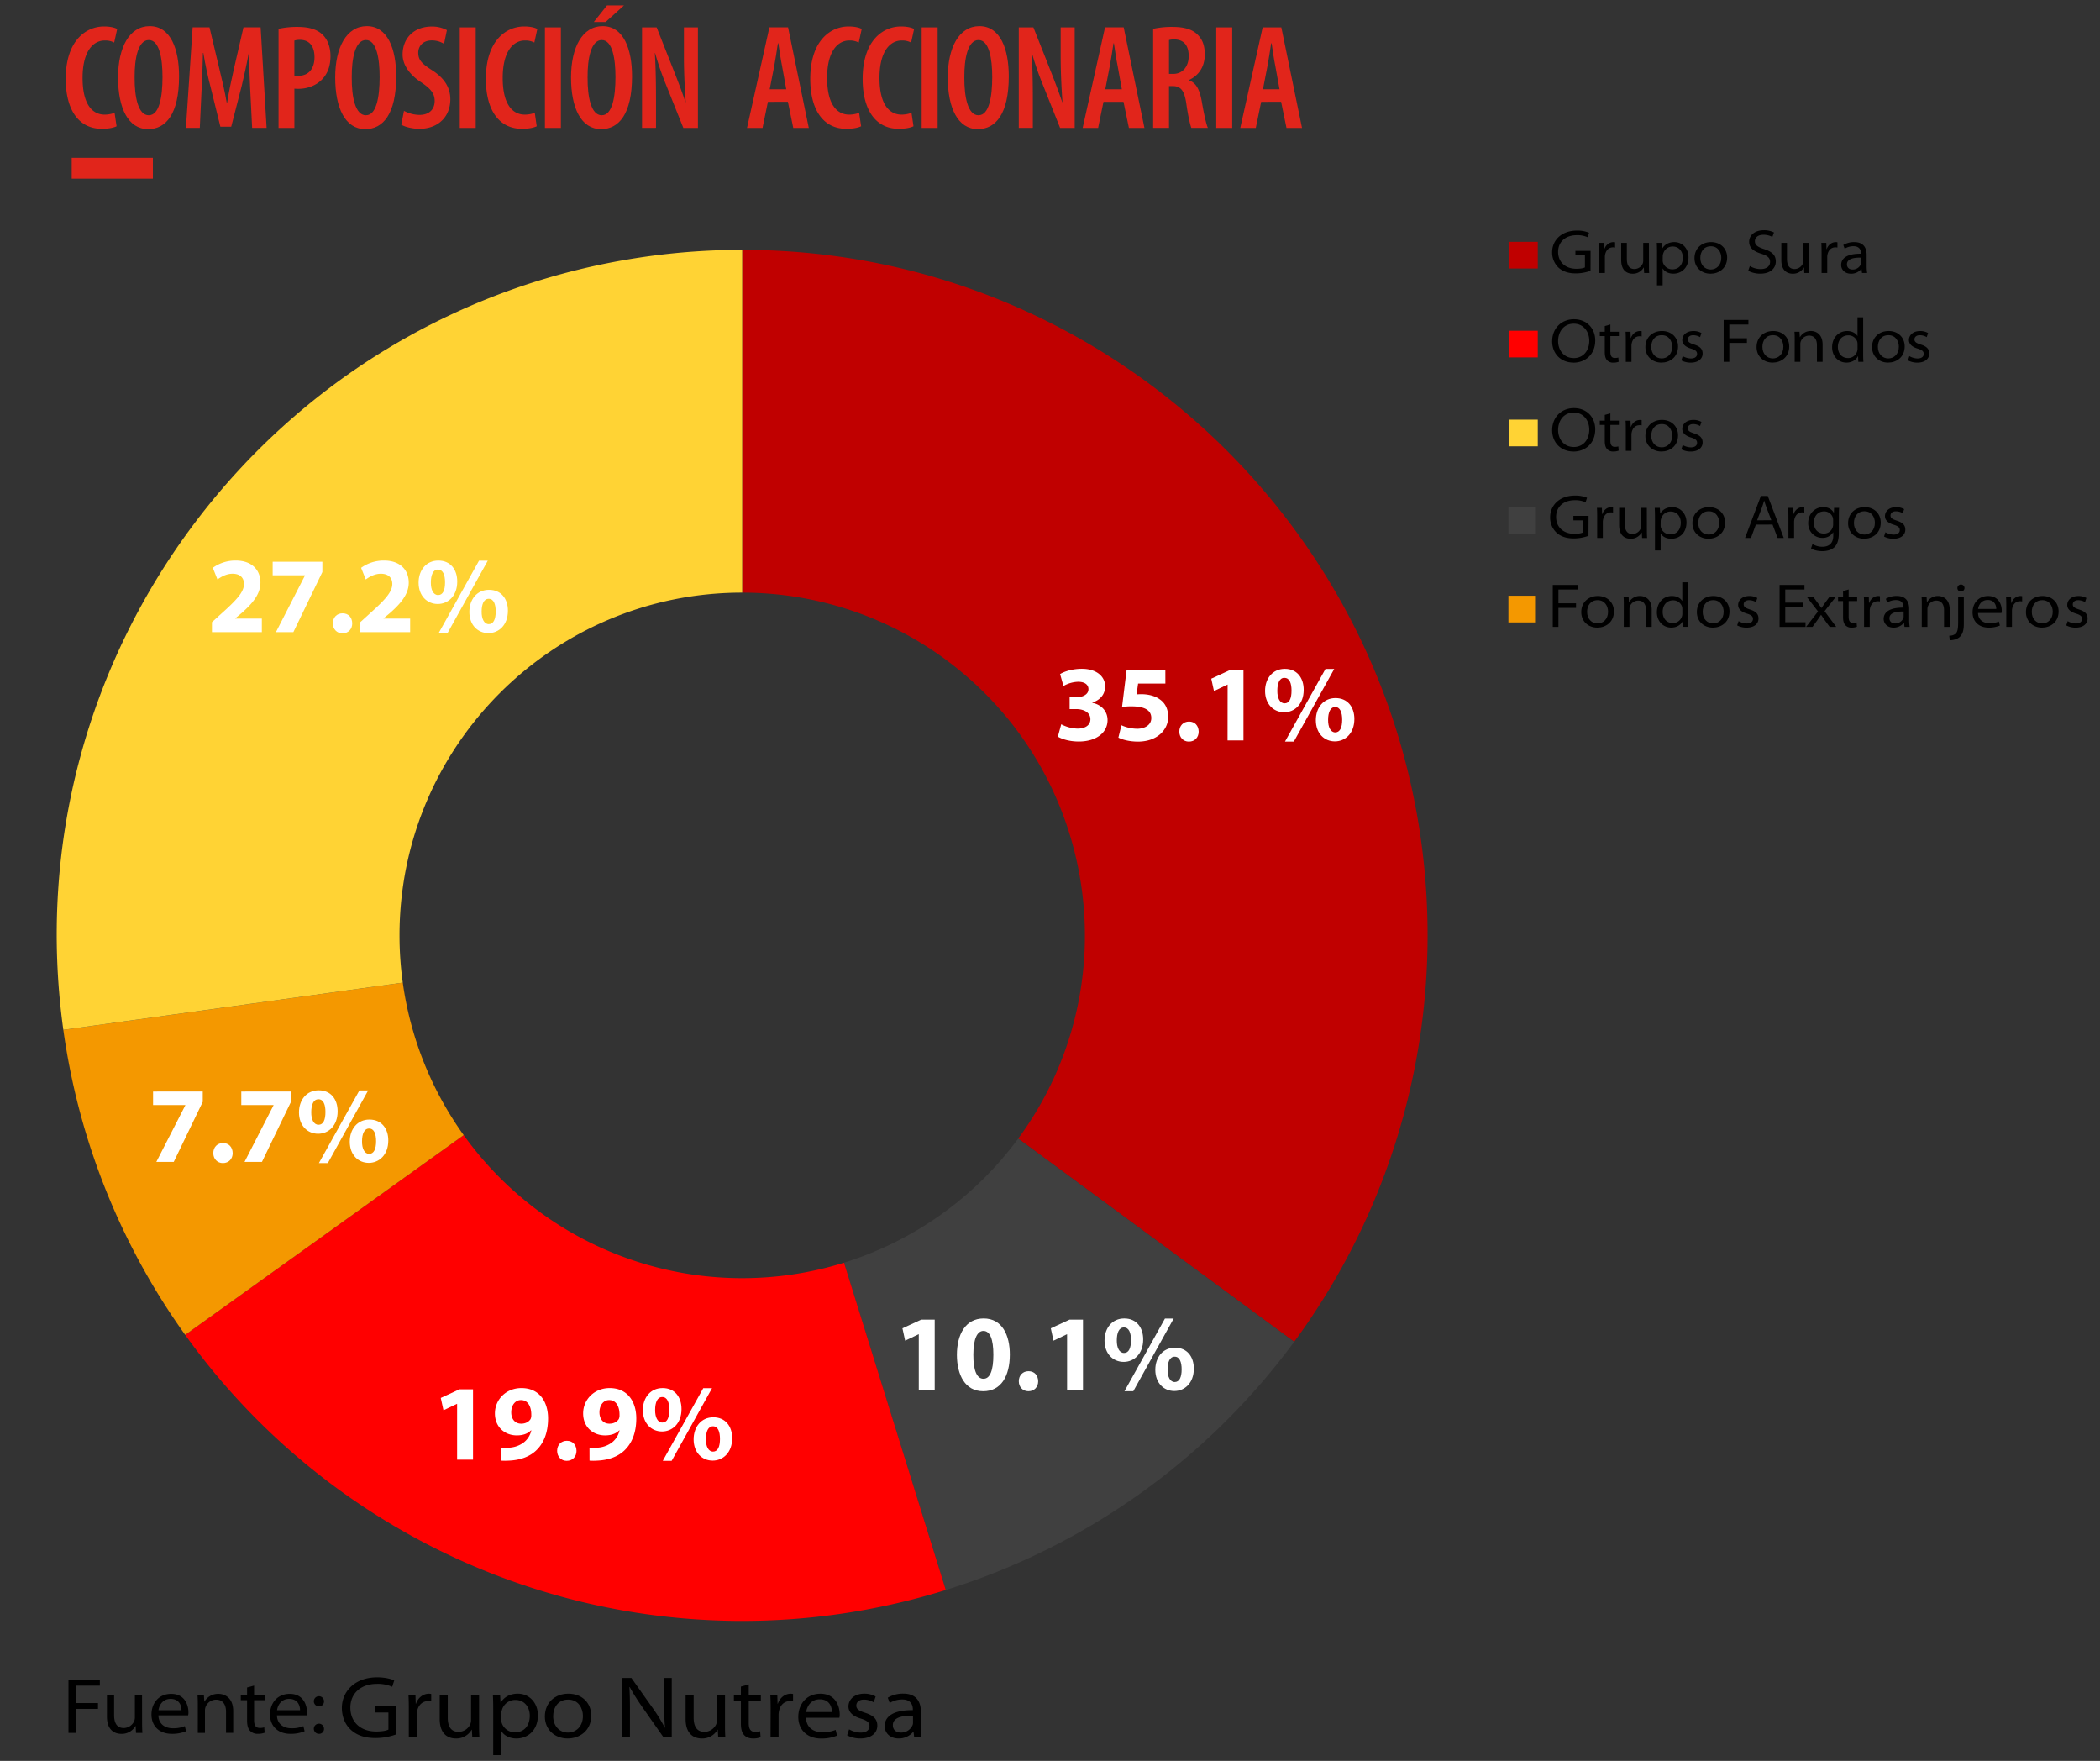 <svg id="Capa_1" data-name="Capa 1" xmlns="http://www.w3.org/2000/svg" xmlns:xlink="http://www.w3.org/1999/xlink" width="1800" height="1509.03" viewBox="0 0 1800 1509.03"><rect x="0" y="0" width="1800" height="1509.03" fill="#333333" stroke="none"/><defs><style>.cls-1{fill:none;}.cls-2{fill:#e1251b;}.cls-3,.cls-9{fill:#c00000;}.cls-10,.cls-4{fill:#404040;}.cls-11,.cls-5{fill:red;}.cls-12,.cls-6{fill:#f49800;}.cls-13,.cls-7{fill:#ffd334;}.cls-8{clip-path:url(#clip-path);}.cls-10,.cls-11,.cls-12,.cls-13,.cls-9{fill-rule:evenodd;}.cls-14{fill:#fff;}</style><clipPath id="clip-path"><rect class="cls-1" x="-221.92" y="1394.33" width="1651.86" height="129.3"/></clipPath></defs><path class="cls-2" d="M99.92,108.2c-2.56,1.28-7,2.18-12.66,2.18-19.68,0-30.93-16.11-30.93-42.7,0-33.11,17.51-45,32.85-45,5.62,0,9.59,1.15,11.25,2.17L97.87,36.48a16.17,16.17,0,0,0-8.18-1.78c-9.33,0-18.92,8.56-18.92,32.08,0,23.14,8.69,31.45,19,31.45a25.77,25.77,0,0,0,8.44-1.53Z"/><path class="cls-2" d="M126.89,110.63c-17.13,0-25.69-18.15-25.69-44.23,0-25.82,9.71-44,27.1-44,18,0,25.18,19.69,25.18,43,0,32.47-11.37,45.25-26.46,45.25Zm.77-11.89c8.82,0,11.63-15.47,11.63-32.72,0-15.6-2.55-31.71-11.76-31.71s-12.27,16-12.14,32c-.13,17,3.07,32.47,12.14,32.47Z"/><path class="cls-2" d="M214.46,76.37c-.51-9.72-1-21.48-.89-30.94h-.38c-1.67,9.46-4,19.82-6,28.13l-9,35H188.9l-8.44-34.14c-2.3-8.69-4.6-19.43-6.14-29h-.38c-.13,9.72-.64,21.1-1.15,31.32l-1.53,32.86H159.37l5.75-86.16h14.45l8.31,34.9c2.68,11.12,4.85,20.19,6.51,29.91h.26c1.53-9.72,3.45-18.66,6-29.91l8.05-34.9h14.7l5.12,86.16h-12.4Z"/><path class="cls-2" d="M238.76,24.72a72.32,72.32,0,0,1,16-1.66c9.07,0,16.49,1.66,21.6,6.52,4.6,4.35,6.91,11,6.91,18.41,0,8.69-2.43,14.57-6.4,19.18-5.11,6-13.42,8.94-20.71,8.94-1.4,0-2.55,0-3.83-.12v33.62H238.76Zm13.55,40a13.26,13.26,0,0,0,3.32.25c8.95,0,13.94-6.13,13.94-16,0-8-3.33-14.83-12.53-14.83a15.72,15.72,0,0,0-4.73.64Z"/><path class="cls-2" d="M313,110.63c-17.13,0-25.69-18.15-25.69-44.23,0-25.82,9.71-44,27.1-44,18,0,25.18,19.69,25.18,43,0,32.47-11.37,45.25-26.46,45.25Zm.77-11.89c8.82,0,11.63-15.47,11.63-32.72,0-15.6-2.55-31.71-11.76-31.71s-12.27,16-12.14,32c-.13,17,3.07,32.47,12.14,32.47Z"/><path class="cls-2" d="M346.27,95a29.23,29.23,0,0,0,13.3,3.46c8.44,0,13-4.86,13-12,0-6.9-4.22-10.87-11.25-15.72-9.59-6.14-16.24-14.71-16.24-24,0-13.42,9.08-24,25.19-24a27,27,0,0,1,12.78,3.07l-2.43,11.76a19.72,19.72,0,0,0-10.61-2.94c-7.8,0-11.5,5.24-11.5,10.48,0,6.65,3.45,9.72,12.27,15.34C381.68,67.55,386,75.86,386,85.06c0,15.47-11,25.32-26.46,25.32-6.39,0-12.91-1.79-15.6-3.58Z"/><path class="cls-2" d="M407.76,23.45v86.16H394.09V23.45Z"/><path class="cls-2" d="M460.05,108.2c-2.56,1.28-7,2.18-12.65,2.18-19.69,0-30.94-16.11-30.94-42.7,0-33.11,17.51-45,32.85-45,5.63,0,9.59,1.15,11.25,2.17L458,36.48a16.21,16.21,0,0,0-8.19-1.78c-9.33,0-18.92,8.56-18.92,32.08,0,23.14,8.7,31.45,19.05,31.45a25.72,25.72,0,0,0,8.44-1.53Z"/><path class="cls-2" d="M480.76,23.45v86.16H467.08V23.45Z"/><path class="cls-2" d="M515.15,110.63c-17.13,0-25.69-18.15-25.69-44.23,0-25.82,9.71-44,27.1-44,18,0,25.18,19.69,25.18,43,0,32.47-11.38,45.25-26.46,45.25Zm.77-11.89c8.82,0,11.63-15.47,11.63-32.72,0-15.6-2.55-31.71-11.76-31.71s-12.27,16-12.14,32c-.13,17,3.06,32.47,12.14,32.47ZM534.84,4.65,519.12,18.84H509L520.27,4.65Z"/><path class="cls-2" d="M550.31,109.61V23.45h12.53l14.57,36.81c3.07,7.8,7.42,18.92,10.1,27.23h.26c-.77-11-1.54-24.29-1.54-39.63V23.45h12v86.16H585.72L571,72.92a253.24,253.24,0,0,1-9.46-27.36h-.26c.64,10,1,22.12,1,40v24Z"/><path class="cls-2" d="M658.21,87.24l-4.61,22.37H640.31l19.17-86.16h16l17.77,86.16H679.94l-4.61-22.37ZM673.93,76.5l-3.58-19.82c-1.15-5.62-2.3-13.55-3.2-19.56h-.38c-.89,6-2.17,14.32-3.2,19.69L659.74,76.5Z"/><path class="cls-2" d="M738.11,108.2c-2.56,1.28-7,2.18-12.66,2.18-19.69,0-30.94-16.11-30.94-42.7,0-33.11,17.52-45,32.86-45,5.62,0,9.59,1.15,11.25,2.17l-2.56,11.63a16.17,16.17,0,0,0-8.18-1.78c-9.33,0-18.92,8.56-18.92,32.08,0,23.14,8.69,31.45,19,31.45a25.77,25.77,0,0,0,8.44-1.53Z"/><path class="cls-2" d="M783,108.2c-2.56,1.28-7,2.18-12.66,2.18-19.68,0-30.93-16.11-30.93-42.7,0-33.11,17.51-45,32.85-45,5.63,0,9.59,1.15,11.25,2.17l-2.56,11.63a16.17,16.17,0,0,0-8.18-1.78c-9.33,0-18.92,8.56-18.92,32.08,0,23.14,8.7,31.45,19,31.45a25.72,25.72,0,0,0,8.44-1.53Z"/><path class="cls-2" d="M803.69,23.45v86.16H790V23.45Z"/><path class="cls-2" d="M838.08,110.63c-17.13,0-25.7-18.15-25.7-44.23,0-25.82,9.72-44,27.11-44,18,0,25.18,19.69,25.18,43,0,32.47-11.38,45.25-26.46,45.25Zm.77-11.89c8.82,0,11.63-15.47,11.63-32.72,0-15.6-2.56-31.71-11.76-31.71s-12.27,16-12.14,32c-.13,17,3.06,32.47,12.14,32.47Z"/><path class="cls-2" d="M873.24,109.61V23.45h12.53l14.57,36.81c3.07,7.8,7.41,18.92,10.1,27.23h.25c-.76-11-1.53-24.29-1.53-39.63V23.45h12v86.16H908.65L894,72.92a253.24,253.24,0,0,1-9.46-27.36h-.26c.64,10,1,22.12,1,40v24Z"/><path class="cls-2" d="M945.85,87.24l-4.6,22.37H928l19.17-86.16h16l17.77,86.16h-13.3L963,87.24ZM961.58,76.5,958,56.68c-1.15-5.62-2.3-13.55-3.2-19.56h-.38c-.9,6-2.18,14.32-3.2,19.69L947.39,76.5Z"/><path class="cls-2" d="M988.42,24.72a73.22,73.22,0,0,1,16.37-1.66c9,0,16.36,1.54,21.35,6.27s6.52,10.35,6.52,17.51c0,10-4.86,17.77-13.55,21.73v.26c6.13,2.17,9.2,7.92,11,18.15,1.79,10.48,3.83,19.69,5.24,22.63h-14.19c-1-2.43-2.94-10.87-4.35-21-1.66-11.25-4.85-14.83-11.76-14.83H1002v35.8H988.42ZM1002,63.33h3.57c8.19,0,13.3-6.39,13.3-15.21,0-8.44-3.45-14.19-12.27-14.32a15.87,15.87,0,0,0-4.6.51Z"/><path class="cls-2" d="M1056.18,23.45v86.16H1042.5V23.45Z"/><path class="cls-2" d="M1081,87.24l-4.6,22.37h-13.3l19.18-86.16h16L1116,109.61h-13.3l-4.6-22.37Zm15.73-10.74-3.58-19.82c-1.15-5.62-2.31-13.55-3.2-19.56h-.38c-.9,6-2.18,14.32-3.2,19.69l-3.84,19.69Z"/><rect class="cls-2" x="61.46" y="135.24" width="69.57" height="17.87"/><path d="M58.69,1439.52H85.58v5H64.84v14.94H84v5H64.84v20.6H58.69Z"/><path d="M121.79,1476.08c0,3.38.07,6.35.27,9h-5.47l-.34-5.94h-.13a13.47,13.47,0,0,1-12.1,6.75c-4.93,0-12.36-2.36-12.36-14.93v-18.58h6.15v17.5c0,6.56,2.3,11,8.31,11A10,10,0,0,0,115,1475a8.74,8.74,0,0,0,.61-3.11v-19.53h6.14Z"/><path d="M135.78,1470c.13,7.36,5.6,11.08,12.36,11.08a25,25,0,0,0,10.27-1.83l1.08,4.39a31.09,31.09,0,0,1-12.16,2.23c-10.81,0-17.5-6.75-17.5-16.55s6.28-17.77,16.89-17.77c12,0,14.8,10.14,14.8,15.74a9.33,9.33,0,0,1-.27,2.71Zm19.79-4.4c.07-2.83-1.21-9.72-9.32-9.72-7,0-9.87,5.67-10.41,9.72Z"/><path d="M169.56,1461.35c0-3.31-.07-6.22-.27-9h5.47l.34,5.81h.2a13.42,13.42,0,0,1,11.89-6.62c4.46,0,12.7,2.5,12.7,14.8v18.71h-6.15v-18.17c0-5.74-2.43-10.34-8.58-10.34a9.74,9.74,0,0,0-9,6.35,8.79,8.79,0,0,0-.48,2.7v19.46h-6.14Z"/><path d="M217.79,1444.46v7.9h9.26V1457h-9.26v17.1c0,4,1.09,6.69,4.87,6.69a13.09,13.09,0,0,0,3.85-.48l.34,4.6a15.72,15.72,0,0,1-5.81.94,8.73,8.73,0,0,1-6.83-2.7c-1.75-1.89-2.43-5-2.43-8.65V1457h-5.4v-4.66h5.4v-6.21Z"/><path d="M237.39,1470c.13,7.36,5.61,11.08,12.36,11.08a25,25,0,0,0,10.27-1.83l1.08,4.39a31.09,31.09,0,0,1-12.16,2.23c-10.81,0-17.5-6.75-17.5-16.55s6.29-17.77,16.89-17.77c12,0,14.8,10.14,14.8,15.74a9.33,9.33,0,0,1-.27,2.71Zm19.79-4.4c.07-2.83-1.21-9.72-9.32-9.72-7,0-9.86,5.67-10.4,9.72Z"/><path d="M273.46,1462.29a4.36,4.36,0,1,1,4.26-4.32,4.16,4.16,0,0,1-4.19,4.32Zm0,23.58a4.36,4.36,0,1,1,4.26-4.32,4.15,4.15,0,0,1-4.19,4.32Z"/><rect class="cls-3" x="1293.33" y="207.26" width="24.76" height="22.85"/><path d="M1363.31,232.06a37,37,0,0,1-12.59,2.24c-6.24,0-11.25-1.55-15.09-5.17a17.85,17.85,0,0,1-5.23-13.07c0-9.6,7.47-18.45,21.39-18.45a25.81,25.81,0,0,1,10.24,1.87l-1.23,3.83a21.35,21.35,0,0,0-9.17-1.75c-10.13,0-16.11,6-16.11,14.34s5.87,14.45,15.63,14.45c3.57,0,6-.48,7.36-1.17V218.83h-8.16V215h13Z"/><path d="M1370.77,216.59c0-3.3,0-5.92-.21-8.48h4.26l.16,5.39h.16c1.34-3.79,4.43-6,7.79-6a6.69,6.69,0,0,1,1.44.16v4.48a9.39,9.39,0,0,0-1.82-.16c-3.57,0-6,2.51-6.71,6.19a9.8,9.8,0,0,0-.22,2.19v13.6h-4.85Z"/><path d="M1413.38,226.83c0,2.67,0,5,.21,7.1h-4.32l-.27-4.7h-.1a10.64,10.64,0,0,1-9.55,5.34c-3.89,0-9.76-1.87-9.76-11.79V208.11h4.86v13.82c0,5.17,1.81,8.64,6.55,8.64a7.87,7.87,0,0,0,7-4.59,6.85,6.85,0,0,0,.48-2.45V208.11h4.86Z"/><path d="M1420.31,216.65c0-3-.06-5.87-.22-8.54h4.38l.26,4.75h.11c2-3.25,5.44-5.39,10.35-5.39,6.82,0,12.1,5.44,12.1,13.07,0,9.23-6.24,14-13,14-3.78,0-7.25-1.5-9.06-4.43h-.11v14.45h-4.85Zm4.85,6.45a6.7,6.7,0,0,0,.21,1.81,8.33,8.33,0,0,0,8.06,5.92c5.49,0,9-3.89,9-10.08,0-5.06-3.14-9.49-8.69-9.49a8.33,8.33,0,0,0-8.16,6.19,5.9,5.9,0,0,0-.37,1.92Z"/><path d="M1466.17,234.57c-7.79,0-13.76-5.39-13.76-13.28,0-8.43,6.18-13.82,14.18-13.82,8.38,0,13.82,5.71,13.82,13.23,0,9.44-7.31,13.87-14.19,13.87Zm.16-3.58c4.85,0,9.06-3.62,9.06-10.08,0-4.53-2.66-9.86-8.9-9.86s-9.07,4.85-9.07,10c0,6.19,4,9.92,8.85,9.92Z"/><path d="M1499.87,228a17.68,17.68,0,0,0,9.33,2.61c5.06,0,8-2.51,8-6.13,0-3.36-2-5.28-7.46-7-6.94-2.13-10.46-5.17-10.46-10.29,0-5.71,5-9.87,12.38-9.87a18.41,18.41,0,0,1,8.9,1.92l-1.39,3.84a15.87,15.87,0,0,0-7.62-1.86c-5.44,0-7.36,3-7.36,5.43,0,3.31,2.29,5,7.78,6.78,6.67,2.18,10.14,5,10.14,10.66,0,5.34-4,10.46-13.44,10.46-3.79,0-8-1.12-10.19-2.56Z"/><path d="M1550.63,226.83c0,2.67.06,5,.22,7.1h-4.32l-.27-4.7h-.11a10.62,10.62,0,0,1-9.54,5.34c-3.9,0-9.76-1.87-9.76-11.79V208.11h4.85v13.82c0,5.17,1.81,8.64,6.56,8.64a7.87,7.87,0,0,0,7-4.59,6.85,6.85,0,0,0,.48-2.45V208.11h4.85Z"/><path d="M1561.35,216.59c0-3.3-.06-5.92-.22-8.48h4.27l.16,5.39h.16c1.33-3.79,4.43-6,7.79-6a6.69,6.69,0,0,1,1.44.16v4.48a9.39,9.39,0,0,0-1.82-.16c-3.57,0-6,2.51-6.71,6.19a9.25,9.25,0,0,0-.22,2.19v13.6h-4.85Z"/><path d="M1600,227.63a37.72,37.72,0,0,0,.43,6.3H1596l-.43-3.42h-.16a11.13,11.13,0,0,1-8.8,4.06c-5.81,0-8.48-3.95-8.48-7.42,0-6.18,5.66-9.81,17-9.7V217c0-1.6-.48-6-6.46-6a14.08,14.08,0,0,0-7.52,2.14l-1.17-3.2a17.72,17.72,0,0,1,9.39-2.46c8.8,0,10.61,6.08,10.61,11Zm-4.75-6.82c-6.08-.16-12.16.9-12.16,5.7,0,3,2.14,4.48,4.8,4.48a7.48,7.48,0,0,0,7.1-4.48,3.72,3.72,0,0,0,.26-1.49Z"/><rect class="cls-4" x="1292.93" y="434.36" width="22.85" height="22.85"/><path d="M1361.55,459.16A37,37,0,0,1,1349,461.4c-6.24,0-11.25-1.55-15.09-5.18a17.82,17.82,0,0,1-5.23-13.06c0-9.6,7.47-18.46,21.39-18.46a25.76,25.76,0,0,1,10.24,1.87l-1.23,3.84a21.33,21.33,0,0,0-9.17-1.76c-10.13,0-16.11,6-16.11,14.35s5.87,14.45,15.63,14.45c3.57,0,6-.48,7.36-1.17V445.93h-8.16v-3.84h13Z"/><path d="M1369,443.69c0-3.31,0-5.92-.21-8.48h4.26l.16,5.39h.16c1.34-3.79,4.43-6,7.79-6a6.11,6.11,0,0,1,1.44.16v4.48a8.56,8.56,0,0,0-1.81-.16c-3.58,0-6,2.51-6.72,6.19a9.77,9.77,0,0,0-.22,2.18V461H1369Z"/><path d="M1411.62,453.93c0,2.67.05,5,.21,7.09h-4.32l-.26-4.69h-.11a10.62,10.62,0,0,1-9.55,5.33c-3.89,0-9.76-1.86-9.76-11.78V435.21h4.86V449c0,5.18,1.81,8.64,6.56,8.64a7.86,7.86,0,0,0,7-4.58,7.13,7.13,0,0,0,.48-2.46V435.21h4.85Z"/><path d="M1418.55,443.74c0-3-.06-5.86-.22-8.53h4.38L1423,440h.11c2-3.26,5.44-5.39,10.35-5.39,6.82,0,12.1,5.44,12.1,13.07,0,9.22-6.24,14-13,14-3.78,0-7.25-1.49-9.06-4.42h-.11v14.45h-4.85Zm4.85,6.46a6.75,6.75,0,0,0,.21,1.81,8.33,8.33,0,0,0,8.06,5.92c5.49,0,9-3.89,9-10.08,0-5.07-3.15-9.49-8.7-9.49a8.34,8.34,0,0,0-8.16,6.18,6,6,0,0,0-.37,1.92Z"/><path d="M1464.41,461.66c-7.79,0-13.76-5.38-13.76-13.28,0-8.42,6.18-13.81,14.18-13.81,8.38,0,13.82,5.71,13.82,13.23,0,9.44-7.31,13.86-14.19,13.86Zm.16-3.57c4.85,0,9.06-3.63,9.06-10.08,0-4.53-2.66-9.87-8.9-9.87s-9.07,4.86-9.07,10c0,6.19,4,9.92,8.85,9.92Z"/><path d="M1505,449.56,1500.83,461h-5.07l13.55-35.94h5.92l13.7,35.94h-5.28l-4.32-11.46Zm13.28-3.74-4.11-10.77c-.85-2.29-1.44-4.16-2-6h-.1c-.54,1.92-1.07,3.79-1.87,6l-4.11,10.82Z"/><path d="M1532.93,443.69c0-3.31-.06-5.92-.22-8.48H1537l.16,5.39h.16c1.33-3.79,4.43-6,7.79-6a6.11,6.11,0,0,1,1.44.16v4.48a8.66,8.66,0,0,0-1.82-.16c-3.57,0-6,2.51-6.72,6.19a9.78,9.78,0,0,0-.21,2.18V461h-4.85Z"/><path d="M1576.12,457.08c0,5.7-1.33,9.65-4,12.05-2.88,2.5-6.88,3.2-10.24,3.2s-7.25-.8-9.55-2.4l1.23-3.74a16,16,0,0,0,8.48,2.35c5.33,0,9.33-2.66,9.33-9.44v-2.93h-.1a10.54,10.54,0,0,1-9.28,4.75c-7,0-12.11-5.6-12.11-12.59,0-8.48,6.13-13.76,12.8-13.76,5.07,0,7.84,2.45,9.12,4.85h.11l.16-4.21h4.31c-.16,1.87-.21,3.89-.21,6.72Zm-4.85-11.31a9.51,9.51,0,0,0-.27-2.19,7.7,7.7,0,0,0-7.57-5.33c-5,0-8.69,3.73-8.69,9.81,0,4.54,2.77,9.18,8.64,9.18a7.78,7.78,0,0,0,7.89-7.79Z"/><path d="M1597.82,461.66c-7.78,0-13.75-5.38-13.75-13.28,0-8.42,6.18-13.81,14.18-13.81,8.37,0,13.81,5.71,13.81,13.23,0,9.44-7.3,13.86-14.18,13.86Zm.16-3.57c4.86,0,9.07-3.63,9.07-10.08,0-4.53-2.67-9.87-8.91-9.87s-9.06,4.86-9.06,10c0,6.19,4.05,9.92,8.85,9.92Z"/><path d="M1616.06,456.12a14.74,14.74,0,0,0,6.93,2c3.79,0,5.39-1.76,5.39-3.89,0-2.35-1.6-3.47-5.28-4.59-5.12-1.55-7.41-4.16-7.41-7.31,0-4.16,3.46-7.73,9.54-7.73a13.56,13.56,0,0,1,6.88,1.71l-1.17,3.52a11.56,11.56,0,0,0-5.92-1.66c-3,0-4.59,1.6-4.59,3.63,0,2.24,1.82,3.2,5.44,4.37,5,1.6,7.25,3.79,7.25,7.74,0,4.37-3.57,7.78-10.29,7.78a16.77,16.77,0,0,1-7.94-1.92Z"/><rect class="cls-5" x="1293.33" y="283.44" width="24.76" height="22.85"/><path d="M1348.59,310.74c-10.72,0-18.19-7.73-18.19-18.18,0-11.2,7.95-19,18.67-19,11,0,18.29,7.79,18.29,18.24,0,11.94-8.48,19-18.72,19Zm.26-3.84c8.27,0,13.39-6.4,13.39-14.93,0-7.3-4.59-14.61-13.28-14.61s-13.44,7-13.44,15c0,7.78,5.07,14.5,13.28,14.5Z"/><path d="M1380.31,278.05v6.24h7.31V288h-7.31v13.49c0,3.15.86,5.28,3.84,5.28a10.44,10.44,0,0,0,3-.37l.27,3.63a12.51,12.51,0,0,1-4.59.74,6.89,6.89,0,0,1-5.38-2.13c-1.39-1.49-1.92-3.95-1.92-6.83V288h-4.27v-3.68h4.27v-4.9Z"/><path d="M1393.54,292.77c0-3.31,0-5.92-.21-8.48h4.26l.16,5.39h.16c1.34-3.79,4.43-6,7.79-6a6.69,6.69,0,0,1,1.44.16v4.48a9.39,9.39,0,0,0-1.82-.16c-3.57,0-6,2.51-6.71,6.19a9.77,9.77,0,0,0-.22,2.18v13.6h-4.85Z"/><path d="M1424.09,310.74c-7.78,0-13.76-5.38-13.76-13.28,0-8.42,6.19-13.81,14.19-13.81,8.37,0,13.81,5.71,13.81,13.23,0,9.44-7.3,13.86-14.18,13.86Zm.16-3.57c4.86,0,9.07-3.63,9.07-10.08,0-4.53-2.67-9.86-8.91-9.86s-9.06,4.85-9.06,10c0,6.19,4.05,9.92,8.85,9.92Z"/><path d="M1442.33,305.2a14.74,14.74,0,0,0,6.93,2c3.79,0,5.39-1.76,5.39-3.89,0-2.35-1.6-3.47-5.28-4.59-5.12-1.55-7.41-4.16-7.41-7.31,0-4.15,3.46-7.73,9.54-7.73a13.59,13.59,0,0,1,6.88,1.71l-1.17,3.52a11.57,11.57,0,0,0-5.92-1.65c-3,0-4.59,1.6-4.59,3.62,0,2.24,1.82,3.2,5.44,4.37,5,1.6,7.25,3.79,7.25,7.74,0,4.37-3.57,7.78-10.29,7.78a16.77,16.77,0,0,1-7.94-1.92Z"/><path d="M1477.42,274.16h21.22v3.95h-16.37v11.78h15.09v3.95h-15.09V310.1h-4.85Z"/><path d="M1519.38,310.74c-7.78,0-13.76-5.38-13.76-13.28,0-8.42,6.19-13.81,14.19-13.81,8.37,0,13.81,5.71,13.81,13.23,0,9.44-7.3,13.86-14.18,13.86Zm.16-3.57c4.86,0,9.07-3.63,9.07-10.08,0-4.53-2.67-9.86-8.91-9.86s-9.06,4.85-9.06,10c0,6.19,4,9.92,8.85,9.92Z"/><path d="M1538.31,291.38c0-2.61,0-4.9-.21-7.09h4.32l.27,4.59h.16a10.57,10.57,0,0,1,9.38-5.23c3.52,0,10,2,10,11.68V310.1h-4.86V295.76c0-4.53-1.92-8.16-6.77-8.16a7.69,7.69,0,0,0-7.09,5,7,7,0,0,0-.37,2.13V310.1h-4.86Z"/><path d="M1597,271.92v31.36c0,2.5.06,5,.22,6.82h-4.37l-.22-4.85h-.11c-1.65,3.2-5.17,5.49-9.86,5.49-6.93,0-12.27-5.49-12.27-13.06-.05-8.48,5.76-14,12.86-14,4.64,0,7.62,2.19,8.8,4.22h.1V271.92ZM1592.17,295a9.18,9.18,0,0,0-.21-2.08,7.86,7.86,0,0,0-7.79-5.54c-5.38,0-8.85,4.1-8.85,9.91,0,5.18,3,9.55,8.8,9.55a8.09,8.09,0,0,0,7.79-6,7.15,7.15,0,0,0,.26-2.13Z"/><path d="M1618.35,310.74c-7.78,0-13.76-5.38-13.76-13.28,0-8.42,6.19-13.81,14.19-13.81,8.37,0,13.81,5.71,13.81,13.23,0,9.44-7.3,13.86-14.18,13.86Zm.16-3.57c4.86,0,9.07-3.63,9.07-10.08,0-4.53-2.67-9.86-8.91-9.86s-9.06,4.85-9.06,10c0,6.19,4.05,9.92,8.85,9.92Z"/><path d="M1636.59,305.2a14.74,14.74,0,0,0,6.93,2c3.79,0,5.39-1.76,5.39-3.89,0-2.35-1.6-3.47-5.28-4.59-5.12-1.55-7.41-4.16-7.41-7.31,0-4.15,3.46-7.73,9.54-7.73a13.59,13.59,0,0,1,6.88,1.71l-1.17,3.52a11.57,11.57,0,0,0-5.92-1.65c-3,0-4.59,1.6-4.59,3.62,0,2.24,1.82,3.2,5.44,4.37,5,1.6,7.25,3.79,7.25,7.74,0,4.37-3.57,7.78-10.29,7.78a16.77,16.77,0,0,1-7.94-1.92Z"/><rect class="cls-6" x="1292.93" y="510.54" width="22.85" height="22.85"/><path d="M1330.94,501.26h21.22v3.94h-16.37V517h15.09v3.94h-15.09V537.2h-4.85Z"/><path d="M1369.12,537.84c-7.79,0-13.76-5.39-13.76-13.28,0-8.43,6.18-13.81,14.18-13.81,8.38,0,13.82,5.7,13.82,13.22,0,9.44-7.31,13.87-14.19,13.87Zm.16-3.57c4.85,0,9.06-3.63,9.06-10.08,0-4.54-2.66-9.87-8.9-9.87s-9.07,4.85-9.07,10c0,6.18,4.05,9.92,8.85,9.92Z"/><path d="M1391.83,518.48c0-2.61,0-4.91-.21-7.09h4.32l.27,4.58h.16a10.59,10.59,0,0,1,9.38-5.22c3.52,0,10,2,10,11.68V537.2h-4.86V522.85c0-4.53-1.92-8.16-6.77-8.16a7.7,7.7,0,0,0-7.09,5,6.94,6.94,0,0,0-.37,2.13V537.2h-4.86Z"/><path d="M1446.81,499v31.35c0,2.51.06,5,.22,6.83h-4.38l-.21-4.85h-.11c-1.65,3.2-5.17,5.49-9.86,5.49-6.94,0-12.27-5.49-12.27-13.07,0-8.48,5.76-14,12.85-14,4.64,0,7.63,2.18,8.8,4.21h.11V499ZM1442,522.11a9.18,9.18,0,0,0-.21-2.08,7.85,7.85,0,0,0-7.79-5.55c-5.39,0-8.85,4.11-8.85,9.92,0,5.17,3,9.55,8.8,9.55a8.08,8.08,0,0,0,7.78-6,6.88,6.88,0,0,0,.27-2.13Z"/><path d="M1468.19,537.84c-7.78,0-13.75-5.39-13.75-13.28,0-8.43,6.18-13.81,14.18-13.81,8.37,0,13.81,5.7,13.81,13.22,0,9.44-7.3,13.87-14.18,13.87Zm.16-3.57c4.86,0,9.07-3.63,9.07-10.08,0-4.54-2.67-9.87-8.91-9.87s-9.06,4.85-9.06,10c0,6.18,4,9.92,8.85,9.92Z"/><path d="M1490.22,532.29a14.75,14.75,0,0,0,6.93,2c3.78,0,5.39-1.76,5.39-3.9,0-2.34-1.61-3.46-5.29-4.58-5.11-1.55-7.41-4.16-7.41-7.31,0-4.16,3.47-7.73,9.55-7.73a13.62,13.62,0,0,1,6.88,1.7l-1.18,3.52a11.54,11.54,0,0,0-5.92-1.65c-3,0-4.58,1.6-4.58,3.63,0,2.24,1.81,3.2,5.44,4.37,5,1.6,7.25,3.79,7.25,7.73,0,4.38-3.57,7.79-10.29,7.79a16.84,16.84,0,0,1-8-1.92Z"/><path d="M1545.78,520.4h-15.57v12.85h17.38v4h-22.23V501.26h21.33v3.94h-16.48v11.25h15.57Z"/><path d="M1554.1,511.39l4.16,5.54c1.06,1.39,2,2.67,2.93,4.06h.11c1-1.44,1.86-2.72,2.88-4.16l4-5.44h5.44l-9.71,12.37,10,13.44h-5.6l-4.27-5.76c-1.12-1.55-2.08-3-3.09-4.53h-.11c-1,1.54-2,2.93-3.09,4.53l-4.16,5.76h-5.5L1558.31,524l-9.71-12.58Z"/><path d="M1584.55,505.15v6.24h7.3v3.68h-7.3v13.49c0,3.15.85,5.28,3.84,5.28a10.49,10.49,0,0,0,3-.37l.26,3.62a12.25,12.25,0,0,1-4.58.75,6.9,6.9,0,0,1-5.39-2.13c-1.39-1.5-1.92-4-1.92-6.83V515.07h-4.27v-3.68h4.27v-4.91Z"/><path d="M1597.77,519.87c0-3.31,0-5.92-.21-8.48h4.26l.16,5.38h.16c1.34-3.78,4.43-6,7.79-6a6.11,6.11,0,0,1,1.44.16v4.48a8.66,8.66,0,0,0-1.82-.16c-3.57,0-6,2.5-6.71,6.18a9.86,9.86,0,0,0-.22,2.19v13.6h-4.85Z"/><path d="M1636.43,530.91a37.6,37.6,0,0,0,.43,6.29h-4.43l-.43-3.41h-.15a11.18,11.18,0,0,1-8.8,4.05c-5.82,0-8.48-4-8.48-7.41,0-6.19,5.65-9.82,17-9.71v-.48c0-1.6-.48-6-6.45-6a14.11,14.11,0,0,0-7.52,2.13l-1.18-3.2a17.71,17.71,0,0,1,9.39-2.45c8.8,0,10.61,6.08,10.61,11Zm-4.74-6.83c-6.08-.16-12.16.91-12.16,5.71,0,3,2.13,4.48,4.8,4.48a7.47,7.47,0,0,0,7.09-4.48,3.78,3.78,0,0,0,.27-1.5Z"/><path d="M1647.25,518.48c0-2.61,0-4.91-.21-7.09h4.32l.27,4.58h.16a10.59,10.59,0,0,1,9.38-5.22c3.52,0,10,2,10,11.68V537.2h-4.85V522.85c0-4.53-1.92-8.16-6.78-8.16a7.7,7.7,0,0,0-7.09,5,6.94,6.94,0,0,0-.37,2.13V537.2h-4.86Z"/><path d="M1670.77,544.83c2.45-.11,4.43-.75,5.65-2,1.39-1.49,2-3.57,2-10.18V511.39h4.85v23.3c0,4.91-.8,8.38-3.25,10.88-2.19,2.24-5.92,3.1-8.75,3.1Zm10-37.92a2.91,2.91,0,0,1-3-3,3,3,0,0,1,3.14-3,3,3,0,1,1-.11,6Z"/><path d="M1695.46,525.31c.11,5.81,4.43,8.74,9.76,8.74a19.88,19.88,0,0,0,8.11-1.44l.85,3.47a24.66,24.66,0,0,1-9.6,1.76c-8.53,0-13.81-5.33-13.81-13.07s5-14,13.33-14c9.44,0,11.68,8,11.68,12.42a7.26,7.26,0,0,1-.22,2.14Zm15.62-3.47c.06-2.24-1-7.68-7.35-7.68-5.5,0-7.79,4.48-8.22,7.68Z"/><path d="M1719.67,519.87c0-3.31-.05-5.92-.21-8.48h4.26l.16,5.38h.16c1.34-3.78,4.43-6,7.79-6a6.11,6.11,0,0,1,1.44.16v4.48a8.66,8.66,0,0,0-1.82-.16c-3.57,0-6,2.5-6.71,6.18a9.86,9.86,0,0,0-.22,2.19v13.6h-4.85Z"/><path d="M1750.28,537.84c-7.79,0-13.76-5.39-13.76-13.28,0-8.43,6.18-13.81,14.18-13.81,8.38,0,13.82,5.7,13.82,13.22,0,9.44-7.31,13.87-14.19,13.87Zm.16-3.57c4.85,0,9.06-3.63,9.06-10.08,0-4.54-2.66-9.87-8.9-9.87s-9.07,4.85-9.07,10c0,6.18,4,9.92,8.85,9.92Z"/><path d="M1772.3,532.29a14.75,14.75,0,0,0,6.93,2c3.79,0,5.39-1.76,5.39-3.9,0-2.34-1.6-3.46-5.28-4.58-5.12-1.55-7.41-4.16-7.41-7.31,0-4.16,3.46-7.73,9.54-7.73a13.59,13.59,0,0,1,6.88,1.7l-1.17,3.52a11.57,11.57,0,0,0-5.92-1.65c-3,0-4.59,1.6-4.59,3.63,0,2.24,1.82,3.2,5.44,4.37,5,1.6,7.25,3.79,7.25,7.73,0,4.38-3.57,7.79-10.29,7.79a16.84,16.84,0,0,1-8-1.92Z"/><rect class="cls-7" x="1293.33" y="359.62" width="24.76" height="22.85"/><path d="M1348.59,386.92c-10.72,0-18.19-7.73-18.19-18.19,0-11.19,7.95-19,18.67-19,11,0,18.29,7.78,18.29,18.24,0,11.94-8.48,19-18.72,19Zm.26-3.84c8.27,0,13.39-6.4,13.39-14.93,0-7.31-4.59-14.61-13.28-14.61s-13.44,7-13.44,15c0,7.79,5.07,14.51,13.28,14.51Z"/><path d="M1380.31,354.23v6.24h7.31v3.68h-7.31v13.49c0,3.15.86,5.28,3.84,5.28a10.44,10.44,0,0,0,3-.37l.27,3.62a12.27,12.27,0,0,1-4.59.75,6.89,6.89,0,0,1-5.38-2.13c-1.39-1.5-1.92-4-1.92-6.83V364.15h-4.27v-3.68h4.27v-4.91Z"/><path d="M1393.54,369c0-3.31,0-5.92-.21-8.48h4.26l.16,5.38h.16c1.34-3.78,4.43-6,7.79-6a6.11,6.11,0,0,1,1.44.16v4.48a8.66,8.66,0,0,0-1.82-.16c-3.57,0-6,2.5-6.71,6.18a9.86,9.86,0,0,0-.22,2.19v13.6h-4.85Z"/><path d="M1424.09,386.92c-7.78,0-13.76-5.39-13.76-13.28,0-8.42,6.19-13.81,14.19-13.81,8.37,0,13.81,5.71,13.81,13.22,0,9.44-7.3,13.87-14.18,13.87Zm.16-3.57c4.86,0,9.07-3.63,9.07-10.08,0-4.54-2.67-9.87-8.91-9.87s-9.06,4.85-9.06,10c0,6.18,4.05,9.92,8.85,9.92Z"/><path d="M1442.33,381.37a14.75,14.75,0,0,0,6.93,2c3.79,0,5.39-1.76,5.39-3.9,0-2.34-1.6-3.46-5.28-4.58-5.12-1.55-7.41-4.16-7.41-7.31,0-4.16,3.46-7.73,9.54-7.73a13.59,13.59,0,0,1,6.88,1.71l-1.17,3.52a11.56,11.56,0,0,0-5.92-1.66c-3,0-4.59,1.6-4.59,3.63,0,2.24,1.82,3.2,5.44,4.37,5,1.6,7.25,3.79,7.25,7.73,0,4.38-3.57,7.79-10.29,7.79a16.77,16.77,0,0,1-7.94-1.92Z"/><g class="cls-8"><path d="M339.73,1486.29a52,52,0,0,1-17.86,3.18c-8.86,0-16-2.19-21.42-7.34-4.62-4.31-7.42-11.05-7.42-18.54,0-13.62,10.6-26.19,30.35-26.19,6.81,0,12.19,1.52,14.53,2.65l-1.74,5.45a30.17,30.17,0,0,0-13-2.5c-14.38,0-22.86,8.56-22.86,20.36,0,12,8.32,20.51,22.17,20.51,5.07,0,8.56-.68,10.45-1.66v-14.68H321.34v-5.45h18.39Z"/><path d="M350.4,1464.35c0-4.7-.07-8.4-.3-12h6l.23,7.65h.23c1.89-5.38,6.28-8.56,11.05-8.56a8.92,8.92,0,0,1,2,.23V1458a12.55,12.55,0,0,0-2.57-.23c-5.07,0-8.55,3.56-9.54,8.78a14.36,14.36,0,0,0-.3,3.1v19.3H350.4Z"/><path d="M410.65,1478.88c0,3.78.07,7.11.3,10.06h-6.13l-.38-6.66h-.15a15.08,15.08,0,0,1-13.55,7.57c-5.52,0-13.85-2.65-13.85-16.72v-20.82h6.89v19.61c0,7.34,2.57,12.26,9.31,12.26a11.17,11.17,0,0,0,10-6.51,9.84,9.84,0,0,0,.68-3.48v-21.88h6.89Z"/><path d="M422.76,1464.42c0-4.31-.08-8.32-.3-12.11h6.2l.38,6.74h.15c2.88-4.62,7.72-7.65,14.68-7.65,9.69,0,17.18,7.72,17.18,18.55,0,13.09-8.85,19.9-18.39,19.9-5.37,0-10.29-2.12-12.86-6.28h-.15v20.51h-6.89Zm6.89,9.16a9.43,9.43,0,0,0,.3,2.57,11.81,11.81,0,0,0,11.43,8.4c7.79,0,12.71-5.52,12.71-14.3,0-7.19-4.46-13.47-12.34-13.47a11.83,11.83,0,0,0-11.58,8.78,8.31,8.31,0,0,0-.52,2.72Z"/><path d="M486.56,1489.85c-11.05,0-19.53-7.64-19.53-18.84,0-12,8.78-19.61,20.14-19.61,11.88,0,19.6,8.1,19.6,18.77,0,13.4-10.37,19.68-20.13,19.68Zm.23-5.07c6.88,0,12.86-5.15,12.86-14.3,0-6.44-3.78-14-12.64-14-8.7,0-12.86,6.88-12.86,14.22,0,8.78,5.75,14.08,12.56,14.08Z"/><path d="M533.41,1488.94v-51h7.79l18.7,26.42a131.91,131.91,0,0,1,9.91,16.19l.23-.07a186.41,186.41,0,0,1-.76-20.13v-22.41h6.51v51h-7l-18.39-26.26a190.25,190.25,0,0,1-10.67-17l-.23.08c.38,6.36.46,12.41.46,20v23.16Z"/><path d="M621.43,1478.88c0,3.78.07,7.11.3,10.06H615.6l-.38-6.66h-.15a15.08,15.08,0,0,1-13.55,7.57c-5.52,0-13.85-2.65-13.85-16.72v-20.82h6.89v19.61c0,7.34,2.58,12.26,9.31,12.26a11.17,11.17,0,0,0,10-6.51,9.84,9.84,0,0,0,.68-3.48v-21.88h6.89Z"/><path d="M641.79,1443.46v8.85h10.37v5.23H641.79v19.14c0,4.47,1.21,7.5,5.45,7.5a14.75,14.75,0,0,0,4.31-.53l.38,5.14a17.48,17.48,0,0,1-6.51,1.06c-3.33,0-6-1.13-7.64-3-2-2.11-2.73-5.6-2.73-9.68v-19.6h-6v-5.23h6v-7Z"/><path d="M660.56,1464.35c0-4.7-.07-8.4-.3-12h6l.23,7.65h.23c1.89-5.38,6.28-8.56,11.05-8.56a9,9,0,0,1,2,.23V1458a12.55,12.55,0,0,0-2.57-.23c-5.07,0-8.56,3.56-9.54,8.78a13.76,13.76,0,0,0-.3,3.1v19.3h-6.89Z"/><path d="M690.91,1472.07c.15,8.25,6.28,12.41,13.85,12.41a28.23,28.23,0,0,0,11.5-2l1.21,4.91a34.73,34.73,0,0,1-13.62,2.5c-12.11,0-19.6-7.57-19.6-18.54,0-10.82,7-19.91,18.92-19.91,13.4,0,16.58,11.36,16.58,17.64a10.17,10.17,0,0,1-.31,3Zm22.17-4.92c.08-3.18-1.36-10.9-10.44-10.9-7.8,0-11,6.36-11.65,10.9Z"/><path d="M727.77,1482a21,21,0,0,0,9.84,2.8c5.37,0,7.64-2.5,7.64-5.52,0-3.33-2.27-4.92-7.49-6.51-7.27-2.2-10.52-5.91-10.52-10.37,0-5.9,4.92-11,13.55-11a19.21,19.21,0,0,1,9.76,2.43l-1.67,5a16.35,16.35,0,0,0-8.4-2.34c-4.23,0-6.5,2.27-6.5,5.14,0,3.18,2.57,4.54,7.71,6.21,7,2.27,10.3,5.37,10.3,11,0,6.21-5.07,11-14.61,11a23.87,23.87,0,0,1-11.28-2.72Z"/><path d="M789.3,1480a52.72,52.72,0,0,0,.61,8.93h-6.29l-.6-4.84h-.23a15.83,15.83,0,0,1-12.49,5.75c-8.25,0-12-5.6-12-10.52,0-8.78,8-13.92,24.14-13.77v-.68c0-2.27-.68-8.56-9.15-8.48a20,20,0,0,0-10.68,3l-1.66-4.54a25.14,25.14,0,0,1,13.32-3.49c12.49,0,15.06,8.63,15.06,15.67Zm-6.73-9.68c-8.63-.23-17.26,1.28-17.26,8.09,0,4.24,3,6.36,6.81,6.36a10.59,10.59,0,0,0,10.07-6.36,5.26,5.26,0,0,0,.38-2.12Z"/></g><path class="cls-9" d="M636.17,214.12c324.46,0,587.48,263,587.48,587.48a587.51,587.51,0,0,1-114.38,348.3L872.72,975.75c96.18-130.64,68.24-314.52-62.4-410.7a293.78,293.78,0,0,0-174.15-57.19Z"/><path class="cls-10" d="M1109.27,1149.9a587.5,587.5,0,0,1-298.59,212.67l-87.26-280.48a293.78,293.78,0,0,0,149.3-106.34Z"/><path class="cls-11" d="M810.68,1362.57a587.47,587.47,0,0,1-651.95-218.65L397.45,972.76a293.73,293.73,0,0,0,326,109.33Z"/><path class="cls-12" d="M158.73,1143.92A587.43,587.43,0,0,1,54.29,882.55l290.94-40.47a293.67,293.67,0,0,0,52.22,130.68Z"/><path class="cls-13" d="M54.29,882.55C9.58,561.19,233.86,264.43,555.22,219.73a587.69,587.69,0,0,1,80.95-5.61V507.86c-162.23,0-293.74,131.52-293.74,293.74a294.7,294.7,0,0,0,2.8,40.48Z"/><path class="cls-14" d="M909.63,620.68a31.83,31.83,0,0,0,14,3.72c7.33,0,11-3.53,11-8,0-6-5.94-8.73-12.06-8.73h-5.75V597.58h5.47c4.73,0,10.67-1.86,10.67-7,0-3.62-2.87-6.31-8.9-6.31a26.7,26.7,0,0,0-12.53,3.62l-2.88-10.21c3.62-2.32,10.77-4.54,18.65-4.54,12.81,0,19.95,6.77,19.95,15,0,6.4-3.62,11.5-11,14v.18c7.24,1.3,13.08,6.78,13.08,14.76,0,10.58-9.37,18.37-24.68,18.37-7.79,0-14.38-2-17.91-4.18Z"/><path class="cls-14" d="M998.89,585.8H975.51l-1.3,9.27c1.3-.09,2.41-.18,3.89-.18,5.76,0,11.7,1.3,15.87,4.36,4.55,3.06,7.33,8.07,7.33,15.12,0,11.23-9.65,21.16-25.89,21.16-7.33,0-13.45-1.67-16.79-3.43l2.6-10.58a33.72,33.72,0,0,0,13.54,3c5.85,0,12.07-2.79,12.07-9.19,0-6.22-4.92-10-17-10a50.27,50.27,0,0,0-8.08.56l3.9-31.64h33.22Z"/><path class="cls-14" d="M1019,635.53c-4.73,0-8.16-3.62-8.16-8.54,0-5.1,3.43-8.63,8.35-8.63s8.16,3.44,8.25,8.63c0,4.92-3.34,8.54-8.35,8.54Z"/><path class="cls-14" d="M1052.24,586.72h-.19l-11.5,5.48-2.32-10.58,16-7.42h11.6v60.31h-13.64Z"/><path class="cls-14" d="M1101.32,573.18c10.3,0,16.14,7.6,16.14,18,0,12.52-8,19.2-16.7,19.2-9.18,0-16.42-7-16.42-18.28,0-10.76,6.59-18.92,16.89-18.92Zm-.46,7.7c-4.18,0-6,4.82-6,11-.09,6.31,2.14,10.85,6.22,10.85s5.94-4.08,5.94-10.95c0-6.12-1.67-10.85-6-10.85Zm.55,54.65,34.71-62.26h7.51L1109,635.53Zm43.34-37.3c10.29,0,16.14,7.61,16.14,17.91,0,12.52-8,19.2-16.7,19.2-9.1,0-16.33-6.86-16.33-18.18,0-10.77,6.59-18.93,16.79-18.93Zm-.38,7.7c-4.17,0-6,4.83-6,10.86-.09,6.31,2.14,10.85,6.13,10.85s5.94-4.08,5.94-10.85c0-6.13-1.68-10.86-5.94-10.86Z"/><path class="cls-14" d="M787.53,1143.43h-.19l-11.5,5.47-2.32-10.58,16.05-7.42h11.6v60.31H787.53Z"/><path class="cls-14" d="M842.73,1192.23c-15.58,0-22.45-14-22.54-31.08,0-17.54,7.33-31.27,22.92-31.27,16,0,22.45,14.38,22.45,30.9,0,18.56-7.52,31.45-22.73,31.45Zm.28-10.67c5.48,0,8.45-6.86,8.45-20.59,0-13.37-2.88-20.42-8.54-20.42-5.29,0-8.63,6.78-8.63,20.42-.09,13.91,3.25,20.59,8.63,20.59Z"/><path class="cls-14" d="M881.42,1192.23c-4.73,0-8.16-3.61-8.16-8.53,0-5.1,3.43-8.63,8.35-8.63s8.17,3.43,8.26,8.63c0,4.92-3.34,8.53-8.35,8.53Z"/><path class="cls-14" d="M914.64,1143.43h-.18L903,1148.9l-2.32-10.58,16-7.42h11.6v60.31H914.64Z"/><path class="cls-14" d="M963.72,1129.88c10.3,0,16.15,7.61,16.15,18,0,12.53-8,19.21-16.7,19.21-9.19,0-16.43-7-16.43-18.28,0-10.76,6.59-18.93,16.89-18.93Zm-.46,7.7c-4.18,0-6,4.83-6,11-.1,6.31,2.13,10.86,6.21,10.86s5.94-4.08,5.94-11c0-6.13-1.67-10.86-6-10.86Zm.56,54.65,34.7-62.26H1006l-34.61,62.26Zm43.33-37.3c10.3,0,16.14,7.61,16.14,17.91,0,12.53-8,19.21-16.7,19.21-9.09,0-16.33-6.87-16.33-18.19,0-10.76,6.59-18.93,16.8-18.93Zm-.37,7.71c-4.18,0-6,4.82-6,10.85-.1,6.31,2.13,10.86,6.12,10.86s5.94-4.08,5.94-10.86c0-6.12-1.67-10.85-5.94-10.85Z"/><path class="cls-14" d="M391.81,1203.07h-.18l-11.51,5.48L377.8,1198l16.05-7.42h11.6v60.31H391.81Z"/><path class="cls-14" d="M429.67,1240.65a26.31,26.31,0,0,0,6.12,0,23.3,23.3,0,0,0,12-3.71,17.75,17.75,0,0,0,7.61-11.13l-.19-.1c-2.78,2.79-6.68,4.37-12.25,4.37-10.2,0-18.74-7.06-18.74-18.84s9.47-21.71,22.73-21.71c15.5,0,22.83,11.87,22.83,26,0,12.62-4,21.71-10.49,27.74-5.75,5.29-13.73,8.07-23.19,8.44a46.77,46.77,0,0,1-6.4,0Zm16.79-40.82c-4.73,0-8.26,4.26-8.26,10.57,0,5.2,2.88,9.65,8.54,9.65,4,0,6.59-1.76,8-3.89a7.47,7.47,0,0,0,.65-3.62c.09-6.4-2.41-12.71-8.82-12.71Z"/><path class="cls-14" d="M485.71,1251.88c-4.74,0-8.17-3.62-8.17-8.54,0-5.1,3.43-8.63,8.35-8.63s8.17,3.44,8.26,8.63c0,4.92-3.34,8.54-8.35,8.54Z"/><path class="cls-14" d="M505.28,1240.65a26.4,26.4,0,0,0,6.13,0,23.3,23.3,0,0,0,12-3.71,17.75,17.75,0,0,0,7.61-11.13l-.19-.1c-2.78,2.79-6.68,4.37-12.25,4.37-10.2,0-18.74-7.06-18.74-18.84s9.46-21.71,22.73-21.71c15.5,0,22.83,11.87,22.83,26,0,12.62-4,21.71-10.49,27.74-5.75,5.29-13.73,8.07-23.19,8.44a46.93,46.93,0,0,1-6.41,0Zm16.8-40.82c-4.73,0-8.26,4.26-8.26,10.57,0,5.2,2.88,9.65,8.54,9.65,4,0,6.58-1.76,8-3.89a7.47,7.47,0,0,0,.65-3.62c.09-6.4-2.42-12.71-8.82-12.71Z"/><path class="cls-14" d="M568,1189.53c10.3,0,16.15,7.61,16.15,18,0,12.52-8,19.2-16.7,19.2-9.19,0-16.43-7-16.43-18.27,0-10.77,6.59-18.93,16.89-18.93Zm-.46,7.7c-4.17,0-6,4.82-6,11-.09,6.31,2.13,10.85,6.22,10.85s5.94-4.08,5.94-11c0-6.12-1.67-10.85-6-10.85Zm.56,54.65,34.7-62.26h7.52l-34.61,62.26Zm43.33-37.3c10.3,0,16.15,7.61,16.15,17.91,0,12.52-8,19.2-16.71,19.2-9.09,0-16.33-6.86-16.33-18.18,0-10.76,6.59-18.93,16.8-18.93Zm-.37,7.7c-4.18,0-6,4.83-6,10.86-.1,6.31,2.13,10.85,6.12,10.85s5.94-4.08,5.94-10.85c0-6.13-1.67-10.86-5.94-10.86Z"/><path class="cls-14" d="M173.79,935.39v8.82L148.93,995.7H134l24.86-48.52V947H131.2v-11.6Z"/><path class="cls-14" d="M191,996.72c-4.74,0-8.17-3.61-8.17-8.53,0-5.11,3.43-8.63,8.35-8.63s8.17,3.43,8.26,8.63c0,4.92-3.34,8.53-8.35,8.53Z"/><path class="cls-14" d="M249.41,935.39v8.82L224.54,995.7H209.6l24.87-48.52V947H206.82v-11.6Z"/><path class="cls-14" d="M273.25,934.37c10.3,0,16.15,7.61,16.15,18,0,12.53-8,19.21-16.7,19.21-9.19,0-16.43-7-16.43-18.28,0-10.76,6.59-18.93,16.89-18.93Zm-.46,7.7c-4.17,0-6,4.83-6,10.95-.09,6.31,2.13,10.86,6.22,10.86s5.94-4.09,5.94-11c0-6.13-1.67-10.86-6-10.86Zm.56,54.65,34.7-62.26h7.52L281,996.72Zm43.33-37.3c10.3,0,16.15,7.61,16.15,17.91,0,12.53-8,19.21-16.71,19.21-9.09,0-16.33-6.87-16.33-18.19,0-10.76,6.59-18.93,16.8-18.93Zm-.37,7.7c-4.18,0-6,4.83-6,10.86-.1,6.31,2.13,10.86,6.12,10.86s5.94-4.09,5.94-10.86c0-6.12-1.67-10.86-5.94-10.86Z"/><path class="cls-14" d="M181.67,541.73v-8.54l7.71-7c13.26-11.88,19.67-18.65,19.76-25.7,0-4.92-2.88-8.82-9.84-8.82-5.19,0-9.74,2.6-12.89,4.92l-4-10a33.08,33.08,0,0,1,19.67-6.22c13.73,0,21.15,8,21.15,18.93,0,10.12-7.24,18.19-16.05,26l-5.57,4.64v.19h22.83v11.6Z"/><path class="cls-14" d="M276.31,481.41v8.82l-24.86,51.5H236.51l24.87-48.53V493H233.72v-11.6Z"/><path class="cls-14" d="M293.48,542.75c-4.74,0-8.17-3.62-8.17-8.54,0-5.1,3.43-8.63,8.35-8.63s8.17,3.43,8.26,8.63c0,4.92-3.34,8.54-8.35,8.54Z"/><path class="cls-14" d="M308.79,541.73v-8.54l7.7-7c13.27-11.88,19.67-18.65,19.76-25.7,0-4.92-2.87-8.82-9.83-8.82-5.2,0-9.75,2.6-12.9,4.92l-4-10a33.1,33.1,0,0,1,19.67-6.22c13.73,0,21.16,8,21.16,18.93,0,10.12-7.24,18.19-16.06,26l-5.56,4.64v.19h22.82v11.6Z"/><path class="cls-14" d="M375.78,480.39c10.3,0,16.14,7.61,16.14,18,0,12.53-8,19.21-16.7,19.21-9.19,0-16.43-7-16.43-18.28,0-10.76,6.59-18.93,16.89-18.93Zm-.47,7.7c-4.17,0-6,4.83-6,11-.09,6.31,2.14,10.86,6.22,10.86s5.94-4.08,5.94-10.95c0-6.12-1.67-10.86-6-10.86Zm.56,54.66,34.7-62.26h7.52l-34.61,62.26Zm43.33-37.3c10.3,0,16.15,7.6,16.15,17.9,0,12.53-8,19.21-16.71,19.21-9.09,0-16.33-6.86-16.33-18.18,0-10.77,6.59-18.93,16.8-18.93Zm-.37,7.7c-4.18,0-6,4.82-6,10.85-.09,6.31,2.13,10.86,6.12,10.86s5.94-4.08,5.94-10.86c0-6.12-1.67-10.85-5.94-10.85Z"/></svg>